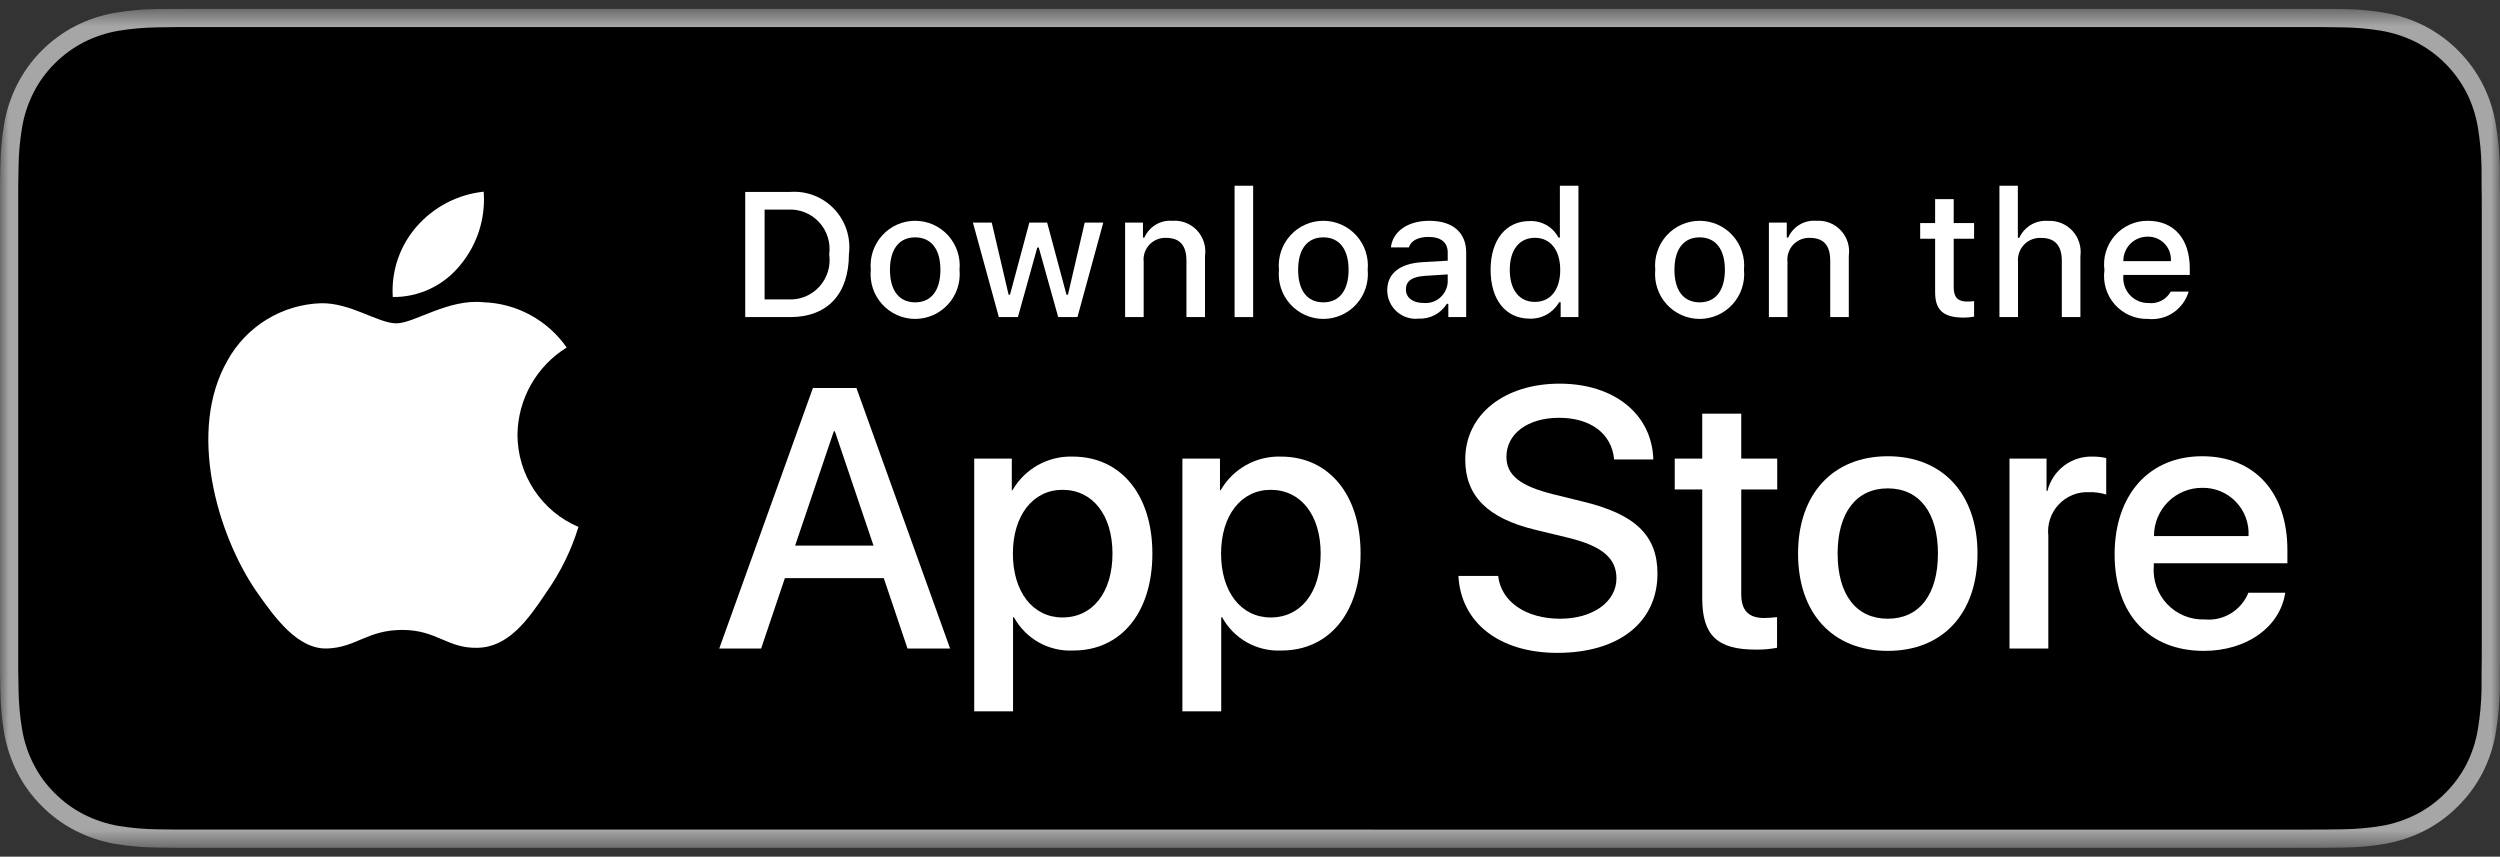 <svg width="143" height="49" viewBox="0 0 143 49" fill="none" xmlns="http://www.w3.org/2000/svg">
<rect x="0" y="0" width="143" height="49" fill="#333333" stroke="none"/>
<g clip-path="url(#clip0_7234_28387)">
<mask id="mask0_7234_28387" style="mask-type:luminance" maskUnits="userSpaceOnUse" x="0" y="0" width="143" height="49">
<path d="M143 0.5H0V48.5H143V0.5Z" fill="white"/>
</mask>
<g mask="url(#mask0_7234_28387)">
<path d="M131.612 0.5H11.394C10.956 0.5 10.523 0.5 10.086 0.502C9.72 0.505 9.357 0.512 8.988 0.518C8.185 0.527 7.385 0.598 6.593 0.73C5.802 0.864 5.037 1.118 4.321 1.482C3.607 1.849 2.954 2.327 2.387 2.896C1.817 3.465 1.341 4.122 0.979 4.842C0.616 5.561 0.364 6.331 0.232 7.126C0.099 7.92 0.028 8.723 0.018 9.528C0.007 9.896 0.006 10.265 0 10.633V38.37C0.006 38.743 0.007 39.104 0.018 39.477C0.028 40.282 0.099 41.085 0.232 41.879C0.364 42.674 0.616 43.445 0.979 44.164C1.341 44.882 1.817 45.536 2.387 46.101C2.952 46.674 3.605 47.151 4.321 47.516C5.037 47.881 5.802 48.136 6.593 48.273C7.385 48.403 8.185 48.474 8.988 48.485C9.357 48.493 9.72 48.498 10.086 48.498C10.523 48.5 10.956 48.5 11.394 48.5H131.612C132.042 48.5 132.478 48.5 132.908 48.498C133.272 48.498 133.645 48.493 134.009 48.485C134.81 48.475 135.609 48.404 136.399 48.273C137.193 48.135 137.961 47.88 138.68 47.516C139.395 47.151 140.048 46.673 140.612 46.101C141.181 45.534 141.658 44.88 142.024 44.164C142.385 43.444 142.635 42.674 142.764 41.879C142.897 41.085 142.972 40.282 142.986 39.477C142.991 39.104 142.991 38.743 142.991 38.37C143 37.934 143 37.501 143 37.058V11.943C143 11.504 143 11.068 142.991 10.633C142.991 10.265 142.991 9.896 142.986 9.528C142.972 8.723 142.897 7.92 142.764 7.126C142.634 6.331 142.385 5.561 142.024 4.842C141.287 3.398 140.117 2.223 138.68 1.482C137.961 1.119 137.193 0.865 136.399 0.73C135.609 0.597 134.81 0.526 134.009 0.517C133.645 0.512 133.272 0.505 132.908 0.502C132.478 0.5 132.042 0.5 131.612 0.5Z" fill="#A6A6A6"/>
<path d="M10.092 47.45C9.728 47.45 9.372 47.445 9.011 47.437C8.263 47.427 7.516 47.362 6.777 47.242C6.089 47.122 5.421 46.901 4.798 46.584C4.18 46.27 3.616 45.858 3.128 45.364C2.633 44.876 2.221 44.31 1.909 43.688C1.592 43.063 1.374 42.392 1.26 41.7C1.137 40.956 1.07 40.204 1.061 39.45C1.053 39.197 1.043 38.354 1.043 38.354V10.633C1.043 10.633 1.054 9.804 1.061 9.56C1.07 8.807 1.136 8.056 1.259 7.313C1.373 6.619 1.592 5.947 1.908 5.319C2.22 4.698 2.629 4.131 3.121 3.641C3.612 3.147 4.178 2.733 4.797 2.414C5.419 2.099 6.085 1.879 6.773 1.762C7.514 1.64 8.263 1.574 9.014 1.565L10.092 1.55H132.902L133.993 1.565C134.737 1.574 135.479 1.639 136.214 1.76C136.908 1.879 137.581 2.1 138.211 2.418C139.451 3.06 140.46 4.075 141.097 5.322C141.408 5.945 141.623 6.612 141.736 7.3C141.86 8.049 141.93 8.806 141.944 9.565C141.947 9.905 141.947 10.27 141.947 10.633C141.957 11.083 141.957 11.511 141.957 11.943V37.058C141.957 37.494 141.957 37.919 141.947 38.348C141.947 38.738 141.947 39.096 141.943 39.464C141.929 40.209 141.86 40.953 141.738 41.688C141.627 42.385 141.409 43.061 141.093 43.692C140.778 44.307 140.368 44.868 139.879 45.355C139.391 45.851 138.827 46.266 138.207 46.582C137.579 46.901 136.907 47.123 136.214 47.242C135.475 47.363 134.729 47.428 133.98 47.437C133.63 47.445 133.264 47.45 132.908 47.45L131.612 47.452L10.092 47.45Z" fill="black"/>
<path d="M29.599 24.861C29.612 23.859 29.877 22.877 30.369 22.006C30.862 21.135 31.566 20.403 32.415 19.878C31.875 19.104 31.163 18.467 30.335 18.018C29.507 17.568 28.587 17.319 27.646 17.289C25.639 17.078 23.694 18.495 22.671 18.495C21.629 18.495 20.054 17.31 18.359 17.345C17.262 17.381 16.193 17.701 15.257 18.275C14.32 18.848 13.547 19.656 13.014 20.619C10.703 24.637 12.426 30.542 14.64 33.79C15.748 35.38 17.043 37.157 18.736 37.094C20.394 37.025 21.013 36.032 23.014 36.032C24.996 36.032 25.577 37.094 27.305 37.054C29.084 37.025 30.204 35.456 31.273 33.851C32.069 32.718 32.681 31.465 33.088 30.14C32.054 29.701 31.172 28.966 30.552 28.028C29.932 27.089 29.6 25.988 29.599 24.861Z" fill="white"/>
<path d="M26.335 15.153C27.305 13.984 27.782 12.482 27.667 10.964C26.185 11.121 24.816 11.832 23.834 12.956C23.353 13.505 22.985 14.144 22.75 14.836C22.516 15.528 22.419 16.26 22.467 16.99C23.208 16.997 23.941 16.836 24.611 16.518C25.281 16.2 25.87 15.733 26.335 15.153Z" fill="white"/>
<path d="M50.552 33.068H44.895L43.537 37.095H41.141L46.499 22.194H48.988L54.346 37.095H51.909L50.552 33.068ZM45.481 31.209H49.965L47.755 24.672H47.693L45.481 31.209Z" fill="white"/>
<path d="M65.916 31.664C65.916 35.04 64.117 37.209 61.401 37.209C60.713 37.245 60.029 37.086 59.427 36.75C58.825 36.414 58.33 35.914 57.997 35.308H57.946V40.689H55.725V26.231H57.875V28.038H57.916C58.263 27.435 58.767 26.938 59.374 26.6C59.98 26.262 60.667 26.095 61.361 26.117C64.106 26.117 65.916 28.297 65.916 31.664ZM63.634 31.664C63.634 29.464 62.502 28.018 60.775 28.018C59.078 28.018 57.937 29.494 57.937 31.664C57.937 33.853 59.078 35.319 60.775 35.319C62.502 35.319 63.634 33.883 63.634 31.664Z" fill="white"/>
<path d="M77.825 31.664C77.825 35.04 76.025 37.209 73.309 37.209C72.621 37.245 71.937 37.086 71.335 36.75C70.733 36.414 70.238 35.914 69.905 35.308H69.854V40.689H67.633V26.231H69.783V28.038H69.823C70.171 27.435 70.675 26.938 71.282 26.6C71.888 26.262 72.575 26.095 73.269 26.117C76.014 26.117 77.825 28.297 77.825 31.664ZM75.542 31.664C75.542 29.464 74.41 28.018 72.683 28.018C70.986 28.018 69.845 29.494 69.845 31.664C69.845 33.853 70.986 35.319 72.683 35.319C74.41 35.319 75.542 33.883 75.542 31.664Z" fill="white"/>
<path d="M85.695 32.943C85.859 34.421 87.289 35.391 89.243 35.391C91.114 35.391 92.461 34.421 92.461 33.089C92.461 31.932 91.649 31.239 89.726 30.765L87.802 30.3C85.078 29.639 83.812 28.359 83.812 26.282C83.812 23.711 86.044 21.945 89.212 21.945C92.348 21.945 94.498 23.711 94.57 26.282H92.328C92.194 24.795 90.97 23.898 89.181 23.898C87.392 23.898 86.168 24.806 86.168 26.128C86.168 27.181 86.949 27.801 88.862 28.276L90.497 28.679C93.542 29.402 94.807 30.63 94.807 32.81C94.807 35.598 92.595 37.344 89.078 37.344C85.787 37.344 83.565 35.639 83.421 32.943L85.695 32.943Z" fill="white"/>
<path d="M99.6 23.66V26.231H101.657V27.997H99.6V33.986C99.6 34.917 100.012 35.35 100.916 35.35C101.16 35.346 101.404 35.329 101.647 35.299V37.054C101.24 37.13 100.827 37.165 100.413 37.157C98.223 37.157 97.368 36.331 97.368 34.224V27.997H95.795V26.231H97.368V23.66H99.6Z" fill="white"/>
<path d="M102.849 31.664C102.849 28.245 104.854 26.097 107.98 26.097C111.117 26.097 113.113 28.245 113.113 31.664C113.113 35.091 111.127 37.23 107.98 37.23C104.834 37.23 102.849 35.091 102.849 31.664ZM110.85 31.664C110.85 29.319 109.78 27.935 107.98 27.935C106.181 27.935 105.112 29.329 105.112 31.664C105.112 34.018 106.181 35.391 107.98 35.391C109.78 35.391 110.85 34.018 110.85 31.664Z" fill="white"/>
<path d="M114.943 26.231H117.062V28.08H117.113C117.256 27.503 117.593 26.992 118.067 26.635C118.541 26.277 119.123 26.095 119.715 26.117C119.971 26.116 120.227 26.144 120.476 26.2V28.286C120.153 28.187 119.816 28.142 119.478 28.152C119.156 28.138 118.834 28.195 118.536 28.319C118.237 28.442 117.969 28.629 117.749 28.867C117.529 29.104 117.363 29.387 117.262 29.695C117.161 30.003 117.128 30.329 117.164 30.651V37.095H114.943V26.231Z" fill="white"/>
<path d="M130.716 33.904C130.417 35.877 128.504 37.23 126.057 37.23C122.909 37.23 120.956 35.112 120.956 31.715C120.956 28.307 122.92 26.097 125.964 26.097C128.957 26.097 130.839 28.162 130.839 31.456V32.22H123.198V32.355C123.162 32.755 123.212 33.158 123.344 33.537C123.476 33.916 123.686 34.262 123.961 34.553C124.237 34.844 124.57 35.073 124.941 35.225C125.311 35.376 125.709 35.447 126.108 35.432C126.633 35.482 127.16 35.36 127.61 35.084C128.06 34.809 128.41 34.395 128.607 33.904H130.716ZM123.208 30.662H128.617C128.637 30.302 128.583 29.942 128.458 29.605C128.333 29.267 128.14 28.96 127.89 28.701C127.641 28.442 127.341 28.237 127.01 28.1C126.678 27.963 126.322 27.897 125.964 27.904C125.602 27.902 125.243 27.972 124.909 28.11C124.574 28.247 124.27 28.45 124.014 28.706C123.758 28.963 123.555 29.268 123.416 29.603C123.278 29.939 123.207 30.299 123.208 30.662Z" fill="white"/>
<path d="M45.203 10.977C45.668 10.944 46.136 11.014 46.571 11.184C47.006 11.354 47.398 11.618 47.719 11.959C48.04 12.299 48.282 12.707 48.427 13.152C48.572 13.598 48.617 14.07 48.558 14.535C48.558 16.823 47.327 18.137 45.203 18.137H42.627V10.977H45.203ZM43.735 17.125H45.079C45.412 17.145 45.745 17.09 46.054 16.965C46.363 16.839 46.64 16.646 46.865 16.399C47.09 16.152 47.258 15.858 47.356 15.539C47.454 15.219 47.479 14.881 47.431 14.55C47.476 14.22 47.447 13.884 47.348 13.567C47.249 13.249 47.081 12.957 46.856 12.713C46.631 12.468 46.355 12.276 46.048 12.151C45.741 12.026 45.41 11.971 45.079 11.989H43.735V17.125Z" fill="white"/>
<path d="M49.809 15.433C49.775 15.078 49.816 14.72 49.928 14.381C50.04 14.043 50.221 13.732 50.46 13.468C50.699 13.204 50.99 12.993 51.315 12.848C51.64 12.704 51.991 12.63 52.346 12.63C52.702 12.63 53.053 12.704 53.378 12.848C53.703 12.993 53.994 13.204 54.233 13.468C54.472 13.732 54.653 14.043 54.765 14.381C54.878 14.72 54.918 15.078 54.884 15.433C54.919 15.789 54.879 16.148 54.767 16.486C54.655 16.826 54.474 17.137 54.235 17.402C53.996 17.666 53.704 17.878 53.379 18.022C53.054 18.167 52.702 18.242 52.346 18.242C51.991 18.242 51.639 18.167 51.314 18.022C50.989 17.878 50.697 17.666 50.458 17.402C50.219 17.137 50.038 16.826 49.926 16.486C49.814 16.148 49.774 15.789 49.809 15.433ZM53.792 15.433C53.792 14.262 53.268 13.577 52.348 13.577C51.425 13.577 50.906 14.262 50.906 15.433C50.906 16.614 51.425 17.294 52.348 17.294C53.268 17.294 53.792 16.609 53.792 15.433Z" fill="white"/>
<path d="M61.631 18.137H60.529L59.417 14.158H59.333L58.225 18.137H57.134L55.651 12.734H56.728L57.692 16.857H57.772L58.878 12.734H59.897L61.003 16.857H61.087L62.046 12.734H63.108L61.631 18.137Z" fill="white"/>
<path d="M64.356 12.734H65.378V13.592H65.457C65.592 13.284 65.819 13.025 66.107 12.853C66.395 12.68 66.729 12.602 67.063 12.63C67.325 12.61 67.588 12.649 67.832 12.745C68.077 12.842 68.297 12.992 68.475 13.185C68.654 13.378 68.788 13.609 68.866 13.861C68.944 14.112 68.964 14.378 68.926 14.639V18.137H67.864V14.907C67.864 14.039 67.488 13.607 66.702 13.607C66.525 13.598 66.347 13.629 66.182 13.696C66.017 13.763 65.869 13.865 65.747 13.995C65.625 14.125 65.532 14.28 65.475 14.449C65.418 14.619 65.399 14.799 65.418 14.976V18.137H64.356V12.734Z" fill="white"/>
<path d="M70.618 10.624H71.68V18.137H70.618V10.624Z" fill="white"/>
<path d="M73.156 15.433C73.122 15.078 73.163 14.72 73.275 14.381C73.387 14.043 73.568 13.732 73.807 13.468C74.046 13.204 74.338 12.993 74.662 12.848C74.987 12.704 75.339 12.63 75.694 12.63C76.049 12.63 76.401 12.704 76.725 12.848C77.05 12.993 77.342 13.204 77.581 13.468C77.82 13.732 78.001 14.043 78.113 14.381C78.225 14.72 78.266 15.078 78.232 15.433C78.266 15.789 78.226 16.148 78.114 16.486C78.003 16.826 77.821 17.137 77.582 17.402C77.343 17.666 77.052 17.878 76.727 18.022C76.401 18.167 76.05 18.242 75.694 18.242C75.338 18.242 74.987 18.167 74.661 18.022C74.336 17.878 74.045 17.666 73.806 17.402C73.567 17.137 73.385 16.826 73.273 16.486C73.162 16.148 73.122 15.789 73.156 15.433ZM77.139 15.433C77.139 14.262 76.615 13.577 75.695 13.577C74.772 13.577 74.253 14.262 74.253 15.433C74.253 16.614 74.772 17.294 75.695 17.294C76.615 17.294 77.139 16.609 77.139 15.433Z" fill="white"/>
<path d="M79.35 16.609C79.35 15.636 80.071 15.076 81.351 14.996L82.809 14.912V14.445C82.809 13.875 82.433 13.552 81.707 13.552C81.114 13.552 80.704 13.771 80.586 14.153H79.558C79.666 13.225 80.535 12.63 81.756 12.63C83.105 12.63 83.866 13.304 83.866 14.445V18.137H82.844V17.378H82.76C82.589 17.65 82.35 17.872 82.066 18.021C81.782 18.171 81.464 18.241 81.144 18.226C80.918 18.25 80.689 18.226 80.473 18.155C80.257 18.085 80.058 17.97 79.889 17.817C79.72 17.665 79.585 17.479 79.492 17.271C79.399 17.063 79.351 16.837 79.35 16.609ZM82.809 16.148V15.696L81.495 15.78C80.754 15.83 80.418 16.083 80.418 16.559C80.418 17.046 80.838 17.329 81.415 17.329C81.585 17.346 81.756 17.329 81.918 17.278C82.081 17.228 82.231 17.145 82.362 17.035C82.492 16.924 82.598 16.789 82.675 16.637C82.752 16.484 82.797 16.318 82.809 16.148Z" fill="white"/>
<path d="M85.262 15.433C85.262 13.726 86.136 12.644 87.496 12.644C87.832 12.629 88.166 12.71 88.458 12.877C88.75 13.045 88.989 13.293 89.146 13.592H89.225V10.624H90.287V18.137H89.269V17.284H89.185C89.016 17.581 88.769 17.825 88.472 17.992C88.174 18.158 87.836 18.239 87.496 18.226C86.127 18.226 85.262 17.145 85.262 15.433ZM86.359 15.433C86.359 16.579 86.897 17.269 87.797 17.269C88.692 17.269 89.245 16.569 89.245 15.438C89.245 14.312 88.686 13.602 87.797 13.602C86.903 13.602 86.359 14.296 86.359 15.433Z" fill="white"/>
<path d="M94.681 15.433C94.647 15.078 94.687 14.72 94.8 14.381C94.912 14.043 95.093 13.732 95.332 13.468C95.571 13.204 95.862 12.993 96.187 12.848C96.512 12.704 96.863 12.63 97.219 12.63C97.574 12.63 97.925 12.704 98.25 12.848C98.575 12.993 98.866 13.204 99.105 13.468C99.344 13.732 99.525 14.043 99.637 14.381C99.749 14.72 99.79 15.078 99.756 15.433C99.791 15.789 99.751 16.148 99.639 16.486C99.527 16.826 99.346 17.137 99.107 17.402C98.868 17.666 98.576 17.878 98.251 18.022C97.926 18.167 97.574 18.242 97.219 18.242C96.863 18.242 96.511 18.167 96.186 18.022C95.861 17.878 95.569 17.666 95.33 17.402C95.091 17.137 94.91 16.826 94.798 16.486C94.686 16.148 94.646 15.789 94.681 15.433ZM98.664 15.433C98.664 14.262 98.14 13.577 97.22 13.577C96.297 13.577 95.778 14.262 95.778 15.433C95.778 16.614 96.297 17.294 97.22 17.294C98.14 17.294 98.664 16.609 98.664 15.433Z" fill="white"/>
<path d="M101.181 12.734H102.203V13.592H102.283C102.417 13.284 102.644 13.025 102.932 12.853C103.22 12.68 103.554 12.602 103.888 12.63C104.15 12.61 104.413 12.649 104.658 12.745C104.902 12.842 105.122 12.992 105.301 13.185C105.48 13.378 105.613 13.609 105.691 13.861C105.769 14.112 105.789 14.378 105.751 14.639V18.137H104.689V14.907C104.689 14.039 104.313 13.607 103.528 13.607C103.35 13.598 103.173 13.629 103.008 13.696C102.843 13.763 102.694 13.865 102.572 13.995C102.45 14.125 102.357 14.28 102.301 14.449C102.244 14.619 102.224 14.799 102.243 14.976V18.137H101.181V12.734Z" fill="white"/>
<path d="M111.752 11.389V12.758H112.918V13.657H111.752V16.435C111.752 17.001 111.984 17.249 112.513 17.249C112.648 17.249 112.783 17.24 112.918 17.224V18.113C112.727 18.147 112.534 18.165 112.34 18.167C111.159 18.167 110.689 17.75 110.689 16.708V13.657H109.834V12.758H110.689V11.389H111.752Z" fill="white"/>
<path d="M114.368 10.624H115.421V13.602H115.505C115.646 13.291 115.879 13.031 116.173 12.858C116.467 12.685 116.806 12.607 117.146 12.634C117.406 12.62 117.666 12.664 117.908 12.762C118.15 12.861 118.367 13.011 118.544 13.204C118.721 13.396 118.854 13.625 118.932 13.875C119.011 14.125 119.034 14.389 118.999 14.649V18.137H117.936V14.912C117.936 14.049 117.535 13.611 116.785 13.611C116.603 13.597 116.419 13.622 116.247 13.685C116.075 13.749 115.919 13.85 115.79 13.98C115.661 14.111 115.562 14.268 115.5 14.441C115.438 14.614 115.414 14.798 115.43 14.981V18.137H114.368V10.624Z" fill="white"/>
<path d="M125.191 16.678C125.047 17.172 124.734 17.599 124.308 17.885C123.882 18.171 123.369 18.297 122.859 18.242C122.505 18.251 122.152 18.183 121.827 18.042C121.501 17.901 121.21 17.69 120.973 17.425C120.737 17.16 120.561 16.846 120.457 16.505C120.354 16.165 120.325 15.805 120.374 15.453C120.326 15.099 120.355 14.739 120.459 14.397C120.562 14.056 120.737 13.74 120.973 13.473C121.208 13.205 121.498 12.991 121.822 12.846C122.147 12.7 122.499 12.626 122.855 12.63C124.352 12.63 125.255 13.657 125.255 15.354V15.726H121.455V15.785C121.439 15.984 121.464 16.183 121.528 16.371C121.593 16.559 121.696 16.732 121.831 16.878C121.966 17.023 122.13 17.139 122.312 17.218C122.494 17.296 122.69 17.336 122.888 17.333C123.142 17.364 123.4 17.318 123.628 17.201C123.856 17.085 124.044 16.903 124.169 16.678H125.191ZM121.455 14.937H124.173C124.187 14.756 124.162 14.573 124.101 14.402C124.04 14.231 123.944 14.074 123.82 13.943C123.695 13.811 123.544 13.707 123.377 13.637C123.21 13.567 123.03 13.533 122.849 13.537C122.665 13.535 122.483 13.569 122.313 13.639C122.142 13.709 121.988 13.812 121.858 13.942C121.728 14.072 121.626 14.228 121.557 14.399C121.487 14.569 121.453 14.752 121.455 14.937Z" fill="white"/>
</g>
</g>
<defs>
<clipPath id="clip0_7234_28387">
<rect width="143" height="48" fill="white" transform="translate(0 0.5)"/>
</clipPath>
</defs>
</svg>
